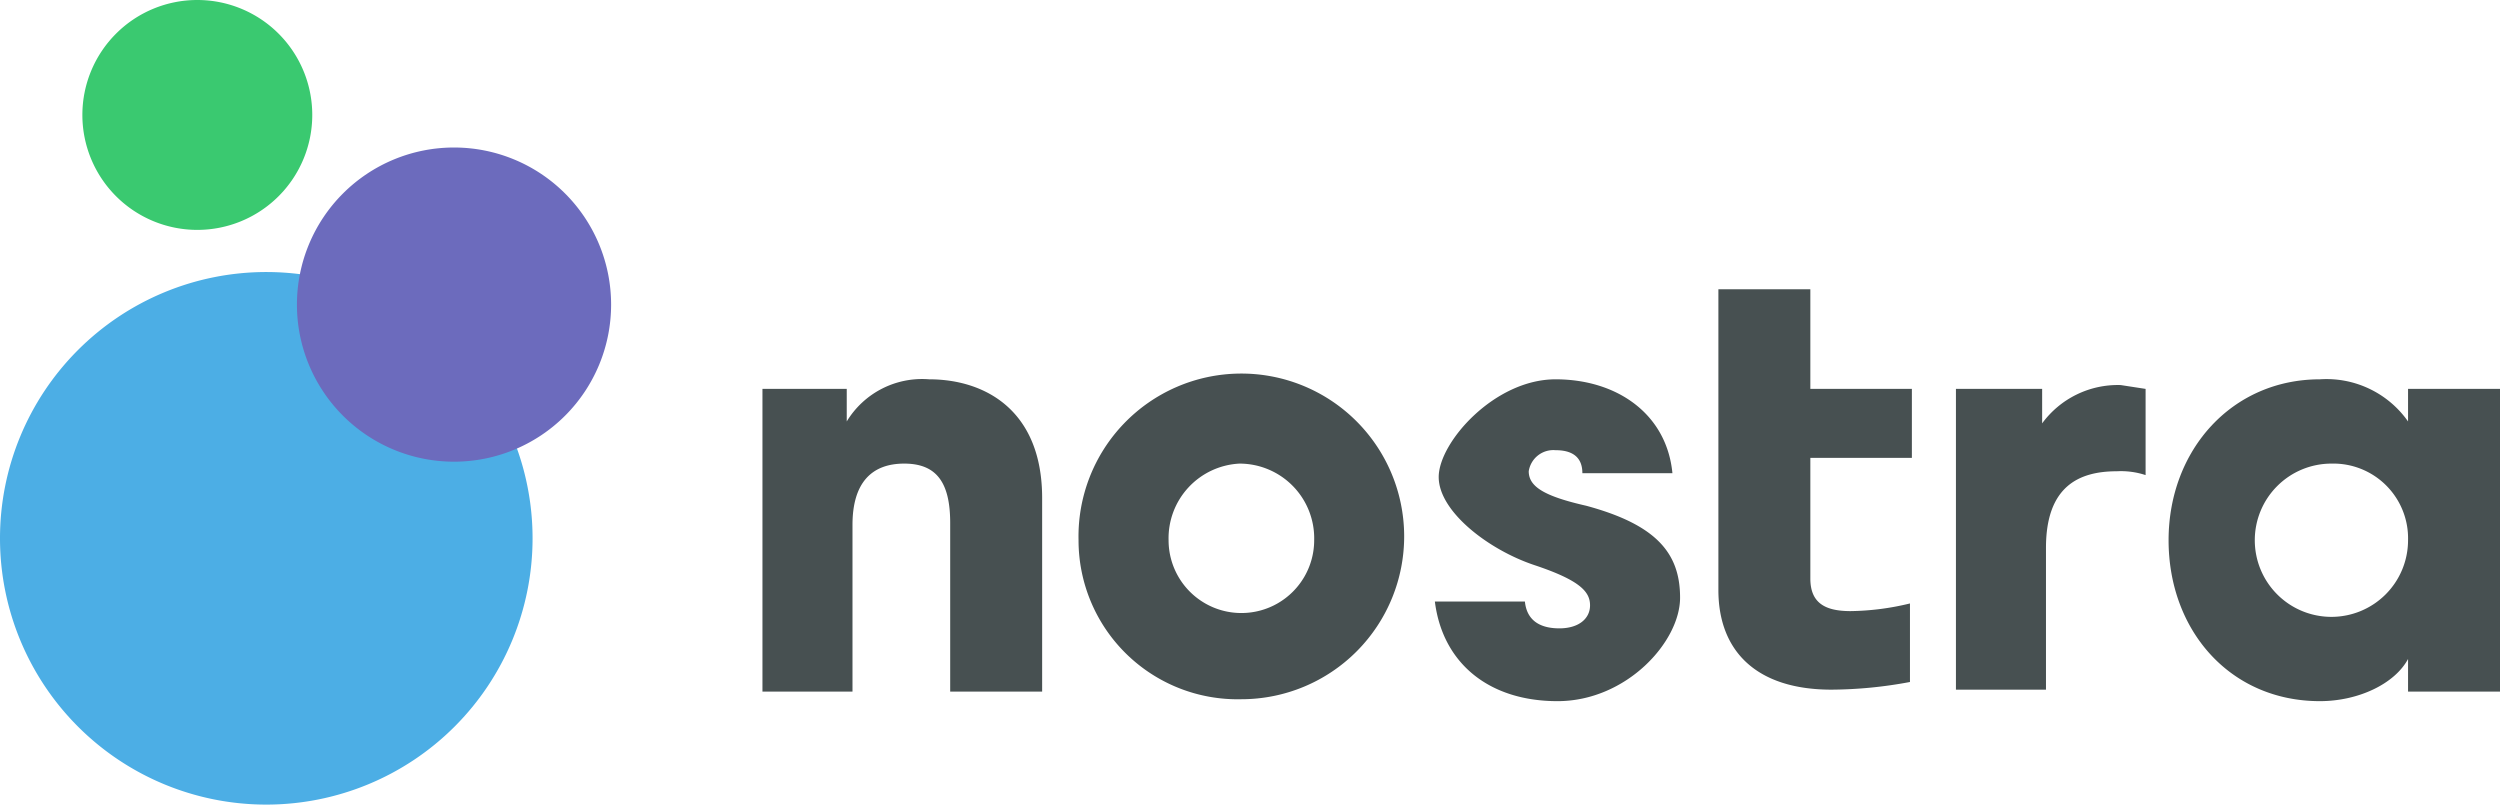 <svg xmlns="http://www.w3.org/2000/svg" width="130.5" height="42" viewBox="0 0 130.5 42"><path d="M49.6,36.1V27.3c0-2.1-.7-3.1-2.4-3.1s-2.7,1-2.7,3.2v8.7H39.8V20.3h4.4V22h0a4.6,4.6,0,0,1,4.3-2.2c2.9,0,5.9,1.6,5.9,6.2V36.1Z" fill="#475051"></path><path d="M56.3,28.2a8.5,8.5,0,1,1,8.5,8.3A8.3,8.3,0,0,1,56.3,28.2Zm8.4-4a3.9,3.9,0,0,0-3.7,4,3.8,3.8,0,1,0,7.6,0A3.9,3.9,0,0,0,64.7,24.2Z" fill="#475051"></path><path d="M82.6,24.7c0-.9-.6-1.2-1.4-1.2a1.3,1.3,0,0,0-1.4,1.1c0,.8.8,1.3,3,1.8,3.7,1,4.9,2.5,4.9,4.8s-2.8,5.4-6.4,5.4-6-2-6.4-5.2h4.7c.1,1,.8,1.4,1.8,1.4s1.6-.5,1.6-1.2-.5-1.3-2.9-2.1-5-2.8-5-4.6,2.9-5.1,6.1-5.1,5.8,1.8,6.1,4.9Z" fill="#475051"></path><path d="M125.7,36.1V34.4h0c-.7,1.3-2.6,2.2-4.6,2.2-4.7,0-7.9-3.7-7.9-8.4s3.3-8.4,7.9-8.4a5.2,5.2,0,0,1,4.6,2.2h0V20.3h4.8V36.1Zm-4-11.9a4,4,0,1,0,4,4,3.9,3.9,0,0,0-4-4Z" fill="#475051"></path><path d="M94.5,15.1H89.7V30.8c0,3.2,2,5.2,5.9,5.2a22.7,22.7,0,0,0,4.1-.4V31.5a13.7,13.7,0,0,1-3.1.4c-1.3,0-2.1-.4-2.1-1.7V23.9h5.3V20.3H94.5Z" fill="#475051"></path><path d="M106.6,22.1V20.3h-4.5V36h4.7V28.6c0-3.2,1.7-4,3.7-4a4.1,4.1,0,0,1,1.5.2V20.3l-1.3-.2a4.9,4.9,0,0,0-4.1,2Z" fill="#475051"></path><path d="M27.8,28.1A13.9,13.9,0,1,1,13.9,14.2,13.9,13.9,0,0,1,27.8,28.1Z" fill="#4caee5"></path><path d="M31.9,15.9a8.2,8.2,0,1,1-8.2-8.2,8.2,8.2,0,0,1,8.2,8.2Z" fill="#6c6bbd"></path><path d="M16.3,6a6,6,0,1,1-6-6A6,6,0,0,1,16.3,6Z" fill="#3ac970"></path></svg>
